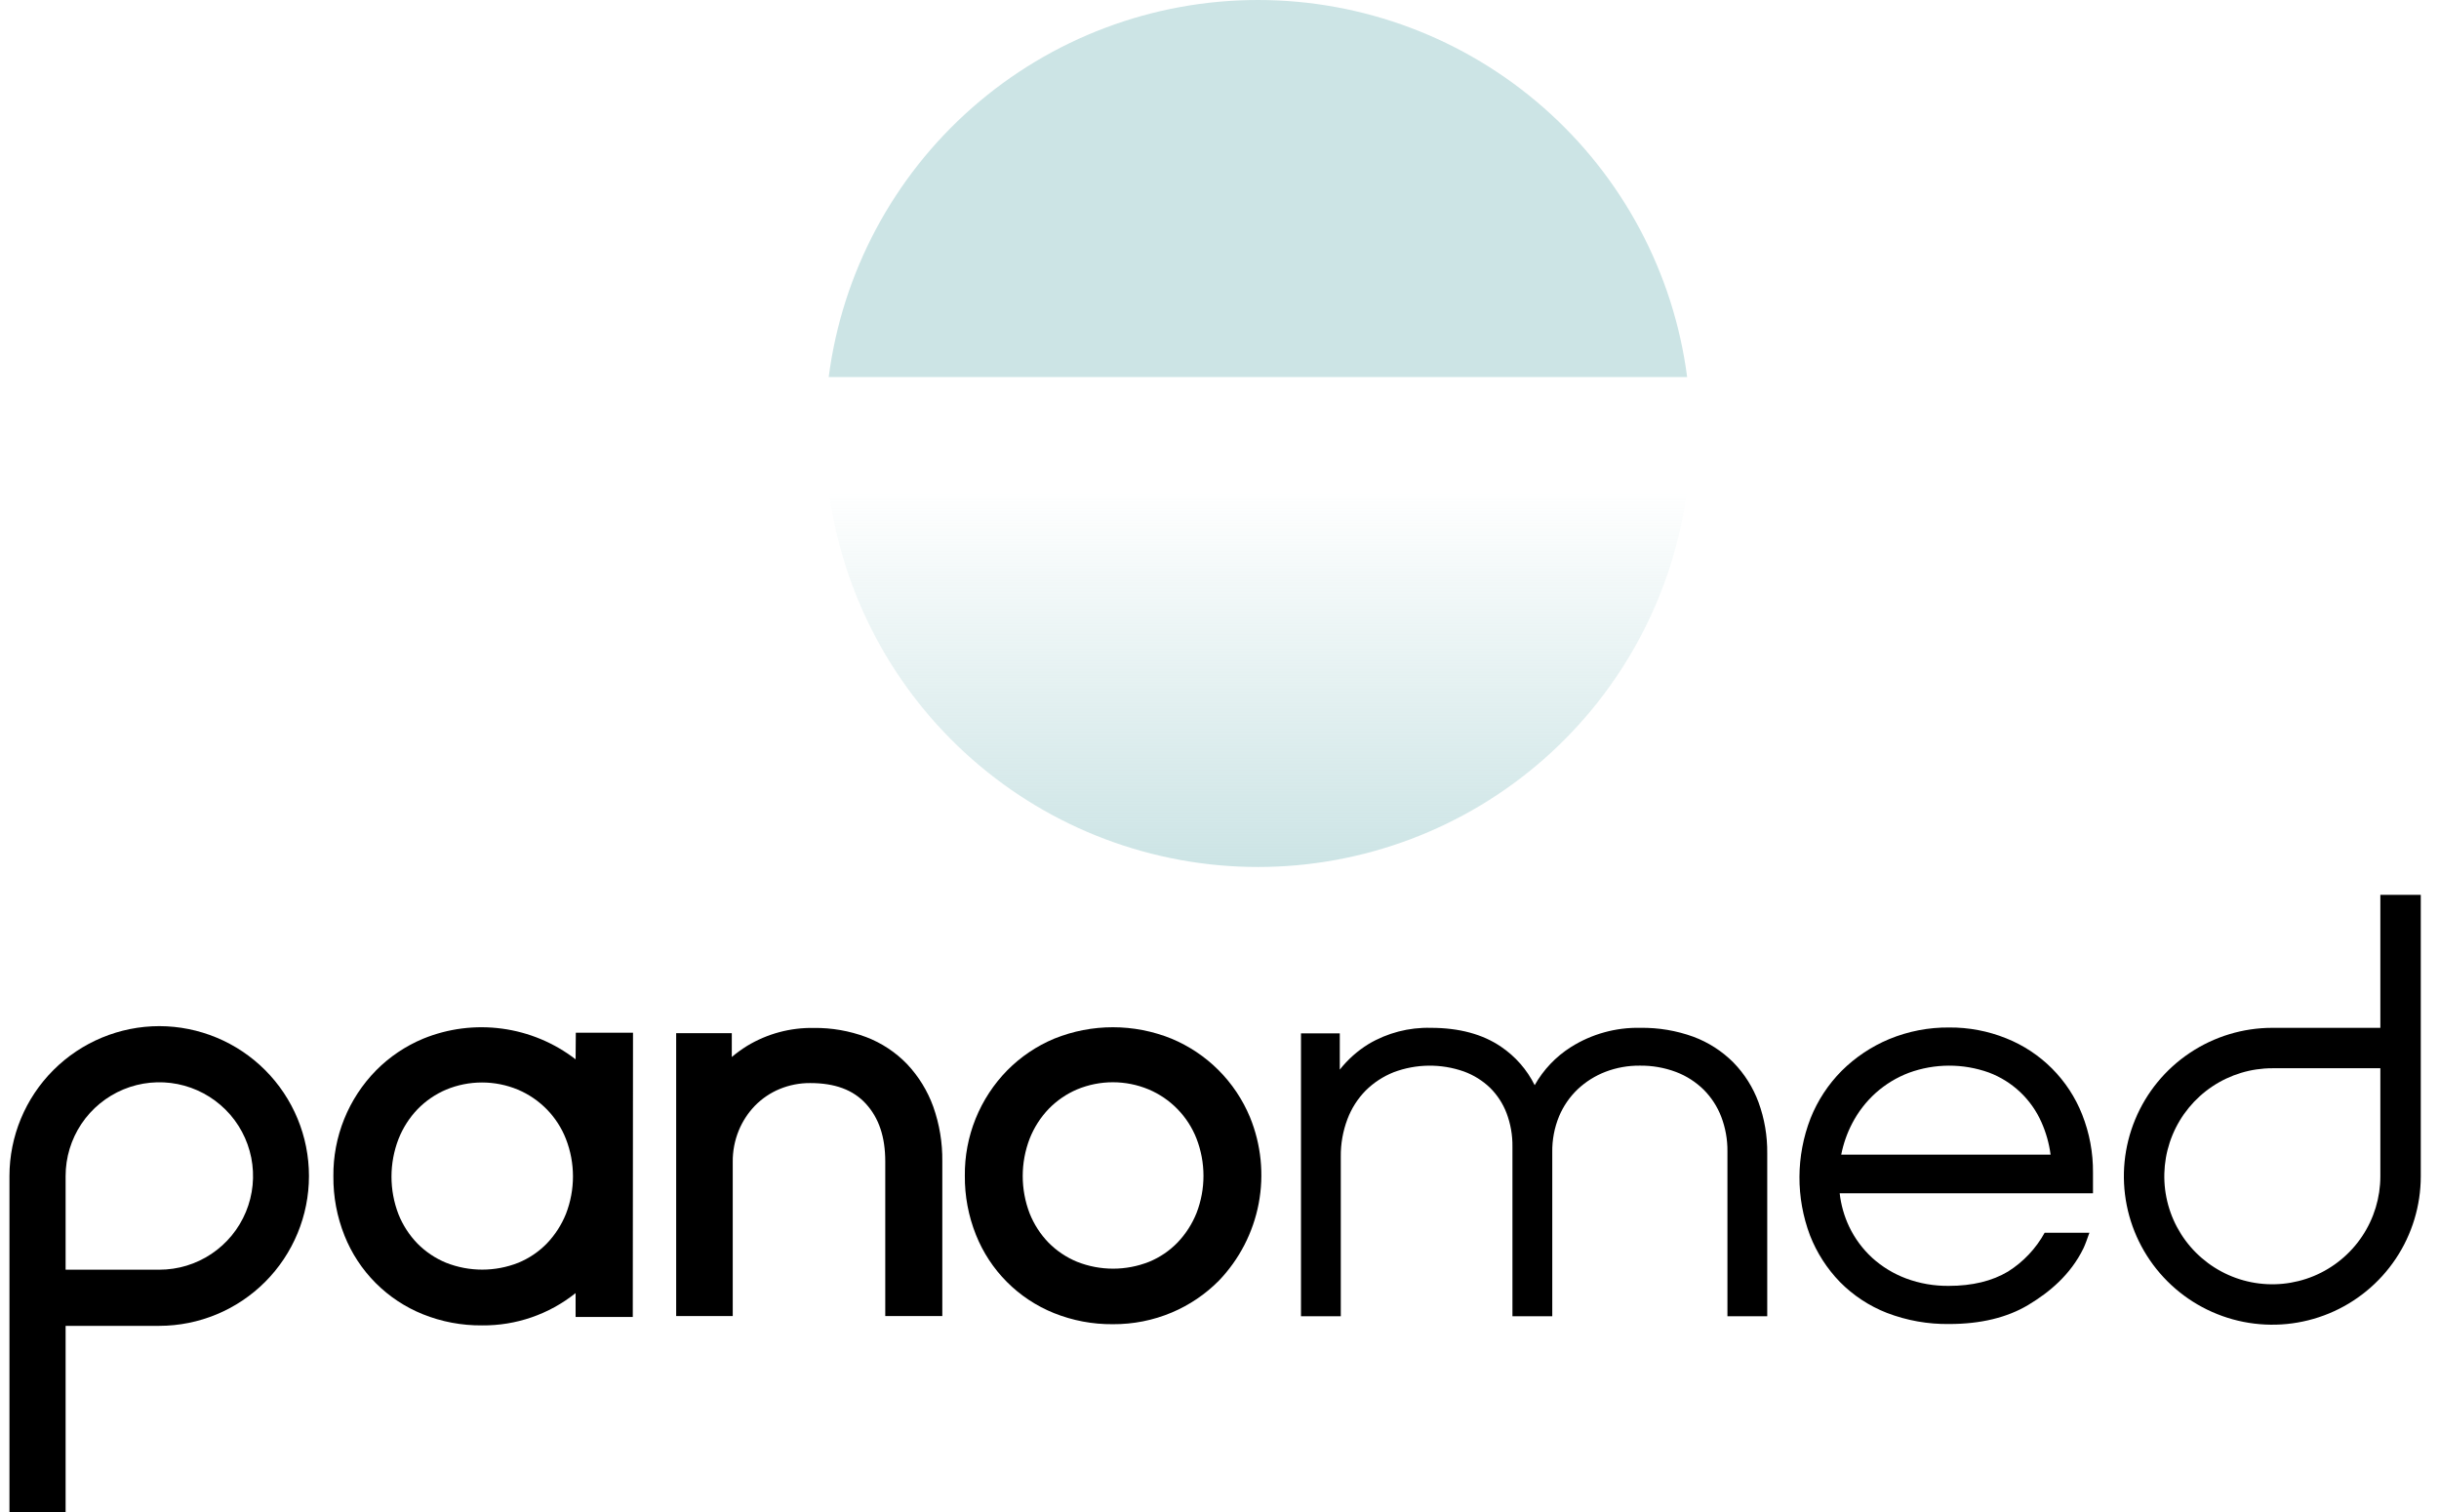 <svg width="129" height="80" viewBox="0 0 129 80" fill="none" xmlns="http://www.w3.org/2000/svg">
<path d="M125.898 47.336V54.369H120.185C118.632 54.369 117.114 54.83 115.823 55.693C114.531 56.555 113.525 57.782 112.931 59.216C112.336 60.651 112.181 62.23 112.484 63.753C112.787 65.276 113.535 66.675 114.633 67.773C115.731 68.871 117.13 69.619 118.653 69.922C120.176 70.225 121.755 70.069 123.189 69.475C124.624 68.881 125.85 67.874 126.713 66.583C127.576 65.292 128.036 63.774 128.036 62.221V47.336H125.898ZM125.898 62.221C125.898 63.351 125.563 64.456 124.935 65.395C124.308 66.335 123.415 67.067 122.371 67.5C121.327 67.932 120.178 68.045 119.07 67.825C117.962 67.604 116.944 67.06 116.145 66.261C115.345 65.462 114.801 64.444 114.581 63.336C114.36 62.227 114.474 61.078 114.906 60.034C115.338 58.99 116.071 58.098 117.01 57.47C117.95 56.842 119.055 56.507 120.185 56.507H125.898V62.221Z" fill="black"/>
<path d="M91.681 56.202C91.082 55.601 90.36 55.137 89.565 54.841C88.666 54.514 87.715 54.355 86.758 54.369C85.46 54.341 84.181 54.696 83.083 55.389C82.289 55.893 81.632 56.584 81.17 57.403C80.763 56.581 80.148 55.879 79.387 55.366C78.418 54.705 77.171 54.369 75.68 54.369C74.522 54.338 73.379 54.635 72.382 55.227C71.8 55.585 71.286 56.043 70.862 56.58V54.661H68.81V69.625H70.915V61.187C70.907 60.508 71.026 59.835 71.266 59.2C71.479 58.633 71.808 58.118 72.232 57.686C72.655 57.267 73.158 56.938 73.711 56.718C74.908 56.267 76.225 56.254 77.431 56.68C77.946 56.869 78.416 57.162 78.812 57.542C79.194 57.922 79.492 58.379 79.683 58.882C79.897 59.449 80.002 60.05 79.994 60.656V69.625H82.1V60.948C82.091 60.297 82.213 59.651 82.46 59.05C82.687 58.507 83.024 58.018 83.45 57.613C83.875 57.214 84.374 56.902 84.918 56.693C85.497 56.473 86.112 56.363 86.732 56.369C87.387 56.361 88.039 56.475 88.652 56.706C89.199 56.915 89.697 57.235 90.114 57.646C90.519 58.054 90.835 58.543 91.04 59.08C91.26 59.66 91.37 60.275 91.365 60.895V69.625H93.47V61.001C93.48 60.086 93.325 59.176 93.012 58.316C92.722 57.525 92.269 56.805 91.681 56.202Z" fill="black"/>
<path d="M106.207 67.26C105.367 67.764 104.311 68.019 103.071 68.019C102.299 68.027 101.533 67.894 100.81 67.625C100.15 67.377 99.542 67.007 99.02 66.534C98.513 66.067 98.1 65.508 97.803 64.886C97.54 64.33 97.37 63.733 97.302 63.121H110.699V62.033C110.709 60.979 110.514 59.934 110.126 58.954C109.767 58.044 109.225 57.217 108.535 56.524C107.844 55.831 107.019 55.286 106.11 54.924C105.153 54.538 104.129 54.343 103.097 54.351C102.008 54.34 100.927 54.549 99.92 54.965C98.983 55.356 98.131 55.925 97.41 56.64C96.696 57.359 96.135 58.214 95.76 59.156C94.989 61.147 94.979 63.352 95.732 65.35C96.091 66.267 96.628 67.104 97.313 67.811C98.019 68.527 98.869 69.086 99.806 69.451C100.856 69.853 101.973 70.052 103.097 70.036C104.755 70.036 106.162 69.696 107.278 69.026C108.387 68.361 109.512 67.433 110.195 66.031C110.276 65.864 110.403 65.516 110.509 65.21H108.142C107.681 66.046 107.015 66.751 106.207 67.26ZM97.96 59.429C98.275 58.821 98.696 58.274 99.205 57.815C99.719 57.355 100.313 56.994 100.958 56.749C102.325 56.248 103.825 56.243 105.196 56.735C105.81 56.966 106.372 57.318 106.849 57.768C107.325 58.219 107.708 58.761 107.973 59.361C108.216 59.907 108.379 60.485 108.457 61.078H97.383C97.496 60.504 97.69 59.949 97.96 59.429Z" fill="black"/>
<path d="M47.983 56.295C47.373 55.66 46.63 55.169 45.807 54.856C44.926 54.528 43.993 54.364 43.053 54.375C41.806 54.351 40.578 54.68 39.511 55.326C39.229 55.502 38.959 55.697 38.705 55.912V54.652H35.763V69.616H38.755V61.464C38.749 60.895 38.857 60.33 39.072 59.803C39.274 59.309 39.569 58.86 39.94 58.478C40.308 58.105 40.748 57.808 41.232 57.607C41.745 57.394 42.296 57.287 42.852 57.291C44.16 57.291 45.123 57.649 45.795 58.383C46.486 59.138 46.822 60.137 46.822 61.439V69.616H49.839V61.439C49.852 60.453 49.691 59.473 49.362 58.544C49.061 57.708 48.591 56.943 47.983 56.295Z" fill="black"/>
<path d="M66.111 59.094C65.33 57.215 63.837 55.721 61.957 54.94C59.97 54.137 57.749 54.137 55.762 54.94C54.834 55.328 53.991 55.895 53.282 56.609C52.558 57.346 51.987 58.218 51.6 59.176C51.214 60.134 51.02 61.159 51.031 62.192C51.021 63.262 51.221 64.324 51.618 65.318C51.99 66.251 52.547 67.1 53.256 67.811C53.965 68.523 54.812 69.083 55.743 69.458C56.734 69.856 57.792 70.056 58.86 70.046C59.929 70.053 60.988 69.844 61.974 69.429C62.905 69.037 63.75 68.466 64.462 67.749C65.546 66.622 66.279 65.203 66.572 63.667C66.864 62.13 66.704 60.542 66.111 59.094H66.111ZM63.284 64.168C63.051 64.748 62.71 65.277 62.278 65.729C61.853 66.166 61.343 66.512 60.779 66.744C59.554 67.23 58.19 67.23 56.965 66.744C56.402 66.512 55.891 66.169 55.462 65.737C55.031 65.293 54.691 64.768 54.461 64.193C53.969 62.916 53.97 61.501 54.462 60.224C54.693 59.641 55.034 59.108 55.467 58.655C55.896 58.215 56.407 57.864 56.972 57.624C57.571 57.376 58.212 57.248 58.86 57.248C59.507 57.248 60.149 57.376 60.747 57.624C61.322 57.866 61.843 58.221 62.278 58.668C62.714 59.114 63.055 59.644 63.283 60.225C63.775 61.493 63.776 62.899 63.284 64.168L63.284 64.168Z" fill="black"/>
<path d="M8.427 54.279C6.326 54.282 4.311 55.117 2.825 56.603C1.338 58.09 0.502 60.104 0.5 62.206L0.5 80H3.47V70.133H8.427C10.527 70.13 12.54 69.293 14.024 67.807C15.508 66.32 16.341 64.306 16.341 62.206C16.341 60.106 15.508 58.092 14.024 56.606C12.54 55.12 10.527 54.283 8.427 54.279ZM8.427 67.163H3.47V62.206C3.47 61.226 3.761 60.267 4.305 59.452C4.85 58.637 5.624 58.002 6.53 57.626C7.436 57.251 8.433 57.153 9.394 57.344C10.356 57.536 11.239 58.008 11.932 58.701C12.626 59.394 13.098 60.278 13.289 61.239C13.48 62.201 13.382 63.197 13.007 64.103C12.632 65.009 11.996 65.783 11.181 66.328C10.366 66.873 9.408 67.163 8.427 67.163Z" fill="black"/>
<path d="M30.455 54.628L30.444 56.035C29.314 55.163 27.974 54.603 26.559 54.412C25.145 54.22 23.704 54.403 22.383 54.943C21.45 55.331 20.604 55.901 19.893 56.618C19.166 57.358 18.592 58.234 18.204 59.196C17.816 60.157 17.622 61.186 17.633 62.223C17.623 63.298 17.823 64.364 18.222 65.362C18.595 66.299 19.155 67.151 19.867 67.865C20.579 68.58 21.428 69.142 22.364 69.519C23.358 69.919 24.421 70.119 25.493 70.109C27.291 70.127 29.04 69.524 30.444 68.4V69.662H33.468L33.48 54.628H30.455ZM29.935 64.207C29.701 64.789 29.358 65.321 28.925 65.774C28.498 66.213 27.985 66.56 27.419 66.794C26.189 67.281 24.82 67.281 23.59 66.794C23.025 66.561 22.512 66.217 22.082 65.783C21.649 65.336 21.307 64.81 21.076 64.232C20.582 62.95 20.583 61.53 21.078 60.248C21.309 59.663 21.651 59.127 22.086 58.672C22.517 58.23 23.03 57.879 23.598 57.637C24.199 57.388 24.842 57.26 25.493 57.26C26.143 57.26 26.787 57.388 27.387 57.637C27.965 57.88 28.487 58.237 28.925 58.685C29.362 59.134 29.705 59.665 29.933 60.249C30.428 61.522 30.428 62.934 29.935 64.207L29.935 64.207Z" fill="black"/>
<path d="M89.234 19.946C88.518 14.431 85.819 9.365 81.641 5.695C77.464 2.024 72.093 0 66.532 0C60.971 0 55.599 2.024 51.422 5.695C47.244 9.365 44.545 14.431 43.83 19.946H89.234Z" fill="#CCE4E5"/>
<path d="M89.234 25.915C88.518 31.43 85.819 36.496 81.641 40.166C77.464 43.837 72.093 45.861 66.532 45.861C60.971 45.861 55.599 43.837 51.422 40.166C47.244 36.496 44.545 31.43 43.83 25.915H89.234Z" fill="url(#paint0_linear_2322_2690)"/>
<defs>
<linearGradient id="paint0_linear_2322_2690" x1="66.532" y1="25.915" x2="66.532" y2="45.861" gradientUnits="userSpaceOnUse">
<stop stop-color="#CCE4E5" stop-opacity="0"/>
<stop offset="1" stop-color="#CCE4E5"/>
</linearGradient>
</defs>
</svg>
